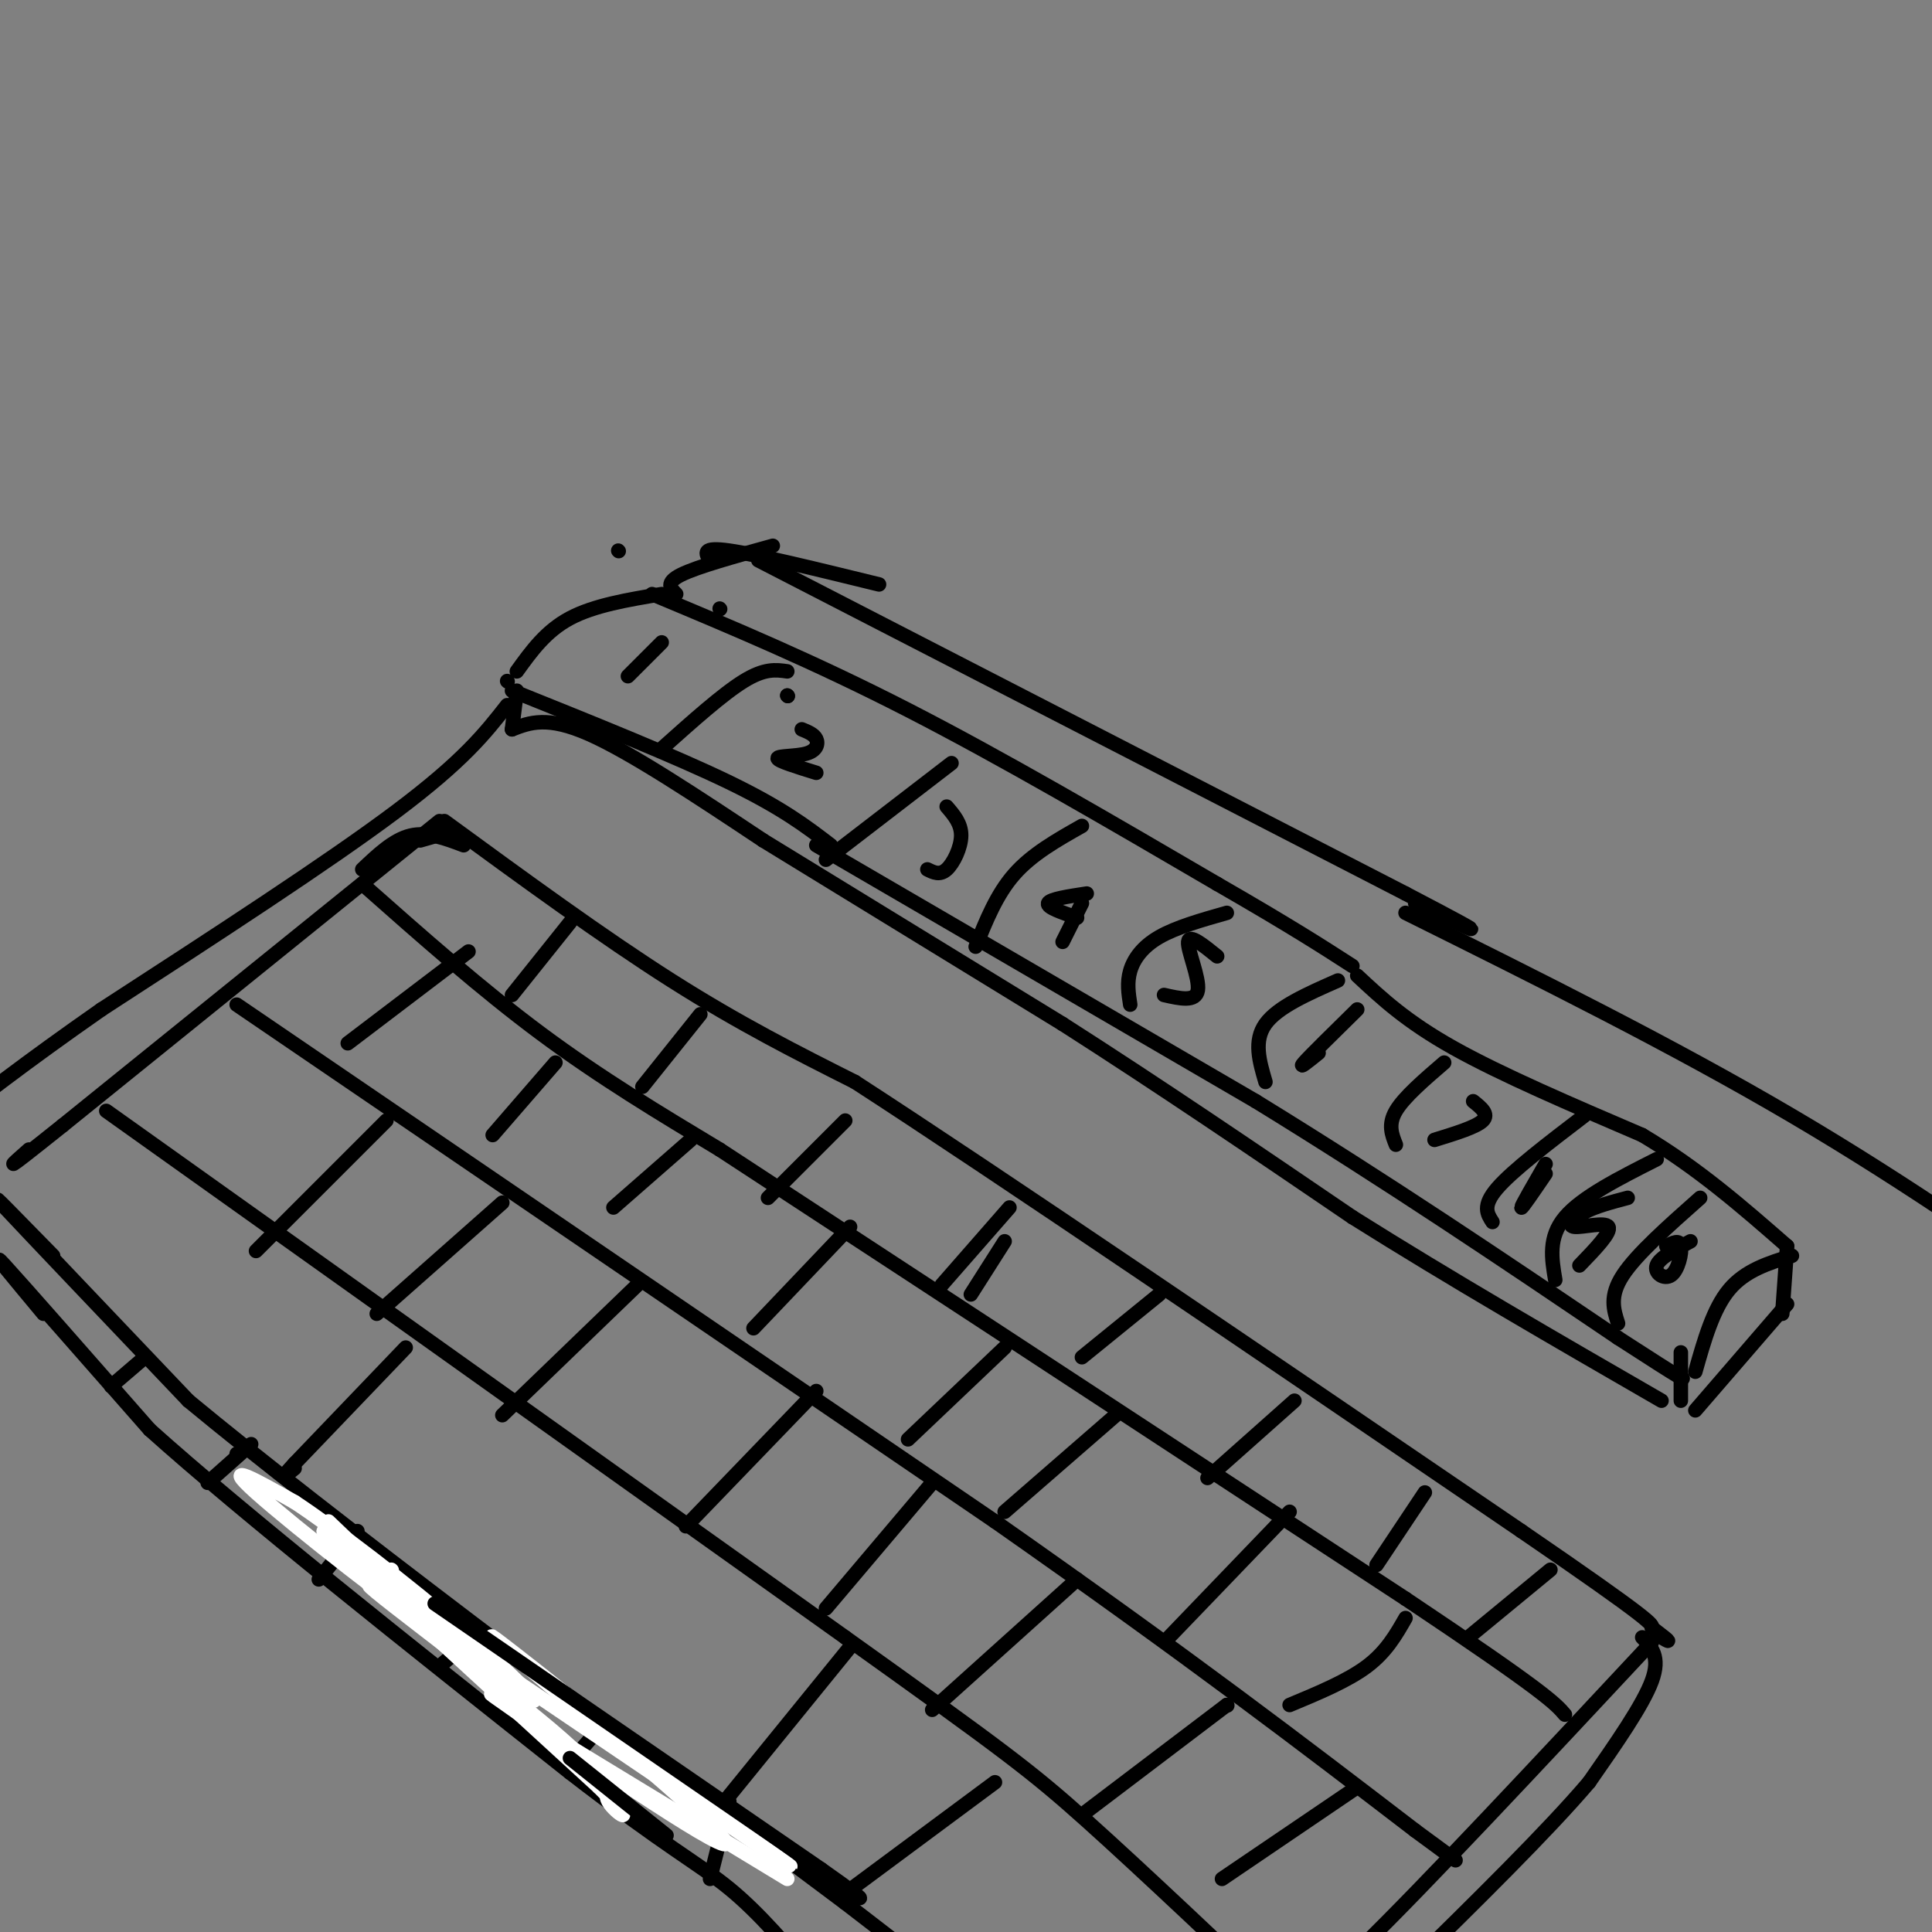 <svg viewBox='0 0 400 400' version='1.1' xmlns='http://www.w3.org/2000/svg' xmlns:xlink='http://www.w3.org/1999/xlink'><rect x="0" y="0" width="400" height="400" fill="#808080" stroke="none"/><g fill='none' stroke='rgb(0,0,0)' stroke-width='3' stroke-linecap='round' stroke-linejoin='round'><path d='M137,123c-7.000,1.167 -14.000,2.333 -19,5c-5.000,2.667 -8.000,6.833 -11,11'/><path d='M106,143c17.000,6.833 34.000,13.667 45,19c11.000,5.333 16.000,9.167 21,13'/><path d='M135,123c16.750,7.000 33.500,14.000 53,24c19.500,10.000 41.750,23.000 64,36'/><path d='M252,183c15.333,8.833 21.667,12.917 28,17'/><path d='M169,175c0.000,0.000 91.000,53.000 91,53'/><path d='M260,228c27.667,17.000 51.333,33.000 75,49'/><path d='M335,277c14.667,9.500 13.833,8.750 13,8'/><path d='M281,202c5.083,4.750 10.167,9.500 20,15c9.833,5.500 24.417,11.750 39,18'/><path d='M340,235c11.500,6.833 20.750,14.917 30,23'/><path d='M371,260c-4.833,1.500 -9.667,3.000 -13,7c-3.333,4.000 -5.167,10.500 -7,17'/><path d='M370,258c0.000,0.000 -1.000,14.000 -1,14'/><path d='M370,270c0.000,0.000 -19.000,22.000 -19,22'/><path d='M348,290c0.000,0.000 0.000,-10.000 0,-10'/><path d='M107,143c0.000,0.000 -1.000,8.000 -1,8'/><path d='M106,151c3.667,-1.417 7.333,-2.833 16,1c8.667,3.833 22.333,12.917 36,22'/><path d='M158,174c16.333,10.000 39.167,24.000 62,38'/><path d='M220,212c20.333,13.000 40.167,26.500 60,40'/><path d='M280,252c20.667,13.000 42.333,25.500 64,38'/><path d='M96,175c-3.750,-1.417 -7.500,-2.833 -11,-2c-3.500,0.833 -6.750,3.917 -10,7'/><path d='M94,172c0.000,0.000 -7.000,2.000 -7,2'/><path d='M91,170c0.000,0.000 -78.000,63.000 -78,63'/><path d='M13,233c-14.167,11.333 -10.583,8.167 -7,5'/><path d='M92,170c16.417,12.000 32.833,24.000 47,33c14.167,9.000 26.083,15.000 38,21'/><path d='M177,224c29.333,19.000 83.667,56.000 138,93'/><path d='M315,317c27.500,18.833 27.250,19.417 27,20'/><path d='M342,337c4.833,3.667 3.417,2.833 2,2'/><path d='M342,340c-23.500,25.167 -47.000,50.333 -60,63c-13.000,12.667 -15.500,12.833 -18,13'/><path d='M340,339c1.917,2.000 3.833,4.000 2,9c-1.833,5.000 -7.417,13.000 -13,21'/><path d='M329,369c-8.500,10.000 -23.250,24.500 -38,39'/><path d='M11,260c-7.333,-7.500 -14.667,-15.000 -10,-10c4.667,5.000 21.333,22.500 38,40'/><path d='M39,290c29.000,24.000 82.500,64.000 136,104'/><path d='M175,394c27.333,21.000 27.667,21.500 28,22'/><path d='M9,272c-5.833,-7.000 -11.667,-14.000 -8,-10c3.667,4.000 16.833,19.000 30,34'/><path d='M31,296c19.500,17.500 53.250,44.250 87,71'/><path d='M118,367c20.067,15.533 26.733,18.867 33,24c6.267,5.133 12.133,12.067 18,19'/><path d='M30,281c0.000,0.000 -7.000,6.000 -7,6'/><path d='M49,301c0.000,0.000 0.100,0.100 0.1,0.1'/><path d='M74,317c0.000,0.000 -8.000,10.000 -8,10'/><path d='M98,339c0.000,0.000 -7.000,6.000 -7,6'/><path d='M124,358c0.000,0.000 -7.000,8.000 -7,8'/><path d='M52,299c0.000,0.000 -9.000,8.000 -9,8'/><path d='M75,183c12.333,10.917 24.667,21.833 37,31c12.333,9.167 24.667,16.583 37,24'/><path d='M149,238c29.833,19.500 85.917,56.250 142,93'/><path d='M291,331c29.167,19.500 31.083,21.750 33,24'/><path d='M163,144c0.000,0.000 0.100,0.100 0.1,0.1'/><path d='M163,144c0.000,0.000 0.100,0.100 0.1,0.1'/><path d='M163,139c-2.333,-0.333 -4.667,-0.667 -9,2c-4.333,2.667 -10.667,8.333 -17,14'/><path d='M197,158c0.000,0.000 -26.000,20.000 -26,20'/><path d='M224,171c-5.167,2.917 -10.333,5.833 -14,10c-3.667,4.167 -5.833,9.583 -8,15'/><path d='M254,189c-5.244,1.489 -10.489,2.978 -14,5c-3.511,2.022 -5.289,4.578 -6,7c-0.711,2.422 -0.356,4.711 0,7'/><path d='M277,203c-6.250,2.750 -12.500,5.500 -15,9c-2.500,3.500 -1.250,7.750 0,12'/><path d='M299,220c-4.167,3.583 -8.333,7.167 -10,10c-1.667,2.833 -0.833,4.917 0,7'/><path d='M328,231c-7.417,5.667 -14.833,11.333 -18,15c-3.167,3.667 -2.083,5.333 -1,7'/><path d='M343,240c-7.750,3.917 -15.500,7.833 -19,12c-3.500,4.167 -2.750,8.583 -2,13'/><path d='M352,248c-6.583,5.833 -13.167,11.667 -16,16c-2.833,4.333 -1.917,7.167 -1,10'/><path d='M137,133c0.000,0.000 -7.000,7.000 -7,7'/><path d='M166,151c1.268,0.518 2.536,1.036 3,2c0.464,0.964 0.125,2.375 -2,3c-2.125,0.625 -6.036,0.464 -6,1c0.036,0.536 4.018,1.768 8,3'/><path d='M196,167c1.511,1.756 3.022,3.511 3,6c-0.022,2.489 -1.578,5.711 -3,7c-1.422,1.289 -2.711,0.644 -4,0'/><path d='M225,185c-3.833,0.583 -7.667,1.167 -8,2c-0.333,0.833 2.833,1.917 6,3'/><path d='M224,187c0.000,0.000 -4.000,8.000 -4,8'/><path d='M252,198c-2.911,-2.356 -5.822,-4.711 -6,-3c-0.178,1.711 2.378,7.489 2,10c-0.378,2.511 -3.689,1.756 -7,1'/><path d='M281,209c-4.833,4.750 -9.667,9.500 -11,11c-1.333,1.500 0.833,-0.250 3,-2'/><path d='M305,228c1.667,1.333 3.333,2.667 2,4c-1.333,1.333 -5.667,2.667 -10,4'/><path d='M320,241c-2.500,4.333 -5.000,8.667 -5,9c0.000,0.333 2.500,-3.333 5,-7'/><path d='M337,248c-3.333,0.881 -6.667,1.762 -9,3c-2.333,1.238 -3.667,2.833 -2,3c1.667,0.167 6.333,-1.095 7,0c0.667,1.095 -2.667,4.548 -6,8'/><path d='M350,257c-3.220,1.708 -6.440,3.417 -7,5c-0.560,1.583 1.542,3.042 3,2c1.458,-1.042 2.274,-4.583 2,-6c-0.274,-1.417 -1.637,-0.708 -3,0'/><path d='M128,114c0.000,0.000 0.100,0.100 0.1,0.1'/><path d='M105,141c0.000,0.000 0.100,0.100 0.1,0.1'/><path d='M105,146c-4.500,5.750 -9.000,11.500 -23,22c-14.000,10.500 -37.500,25.750 -61,41'/><path d='M21,209c-16.000,11.167 -25.500,18.583 -35,26'/><path d='M149,126c0.000,0.000 0.100,0.100 0.1,0.1'/><path d='M140,123c-1.167,-1.167 -2.333,-2.333 1,-4c3.333,-1.667 11.167,-3.833 19,-6'/><path d='M147,116c-0.917,-1.417 -1.833,-2.833 4,-2c5.833,0.833 18.417,3.917 31,7'/><path d='M157,116c0.000,0.000 134.000,69.000 134,69'/><path d='M291,185c22.667,11.833 12.333,6.917 2,2'/><path d='M49,208c0.000,0.000 157.000,107.000 157,107'/><path d='M206,315c40.667,28.500 63.833,46.250 87,64'/><path d='M293,379c14.500,10.667 7.250,5.333 0,0'/><path d='M22,230c0.000,0.000 153.000,109.000 153,109'/><path d='M175,339c32.867,23.489 38.533,27.711 50,38c11.467,10.289 28.733,26.644 46,43'/><path d='M84,279c0.000,0.000 -23.000,24.000 -23,24'/><path d='M61,303c-3.833,4.167 -1.917,2.583 0,1'/><path d='M176,341c0.000,0.000 -26.000,32.000 -26,32'/><path d='M151,373c0.000,0.000 -4.000,16.000 -4,16'/></g>
<g fill='none' stroke='rgb(255,255,255)' stroke-width='3' stroke-linecap='round' stroke-linejoin='round'><path d='M81,325c0.000,0.000 0.100,0.100 0.1,0.1'/><path d='M68,315c13.044,12.444 26.089,24.889 21,22c-5.089,-2.889 -28.311,-21.111 -36,-28c-7.689,-6.889 0.156,-2.444 8,2'/><path d='M61,311c7.754,5.078 23.140,16.774 35,27c11.860,10.226 20.193,18.984 10,11c-10.193,-7.984 -38.912,-32.710 -39,-32c-0.088,0.710 28.456,26.855 57,53'/><path d='M124,370c9.085,9.097 3.299,5.338 2,3c-1.299,-2.338 1.889,-3.256 -12,-15c-13.889,-11.744 -44.855,-34.316 -36,-29c8.855,5.316 57.530,38.519 76,51c18.470,12.481 6.735,4.241 -5,-4'/><path d='M149,376c-15.010,-11.968 -50.033,-39.888 -47,-37c3.033,2.888 44.124,36.585 48,42c3.876,5.415 -29.464,-17.453 -42,-26c-12.536,-8.547 -4.268,-2.774 4,3'/><path d='M112,358c9.167,5.667 30.083,18.333 51,31'/></g>
<g fill='none' stroke='rgb(0,0,0)' stroke-width='3' stroke-linecap='round' stroke-linejoin='round'><path d='M90,332c0.000,0.000 80.000,55.000 80,55'/><path d='M170,387c13.500,9.500 7.250,5.750 1,2'/><path d='M118,364c0.000,0.000 20.000,16.000 20,16'/><path d='M118,191c0.000,0.000 -12.000,15.000 -12,15'/><path d='M145,210c0.000,0.000 -12.000,15.000 -12,15'/><path d='M175,232c0.000,0.000 -16.000,16.000 -16,16'/><path d='M208,257c0.000,0.000 -7.000,11.000 -7,11'/><path d='M240,268c0.000,0.000 -16.000,13.000 -16,13'/><path d='M268,290c0.000,0.000 -18.000,16.000 -18,16'/><path d='M295,309c0.000,0.000 -10.000,15.000 -10,15'/><path d='M321,325c0.000,0.000 -17.000,14.000 -17,14'/><path d='M291,335c-2.000,3.500 -4.000,7.000 -8,10c-4.000,3.000 -10.000,5.500 -16,8'/><path d='M267,313c0.000,0.000 -25.000,26.000 -25,26'/><path d='M231,293c0.000,0.000 -23.000,20.000 -23,20'/><path d='M209,250c0.000,0.000 -14.000,16.000 -14,16'/><path d='M208,279c0.000,0.000 -20.000,19.000 -20,19'/><path d='M176,254c0.000,0.000 -20.000,21.000 -20,21'/><path d='M143,236c0.000,0.000 -16.000,14.000 -16,14'/><path d='M115,220c0.000,0.000 -13.000,15.000 -13,15'/><path d='M97,197c0.000,0.000 -25.000,19.000 -25,19'/><path d='M80,232c0.000,0.000 -27.000,27.000 -27,27'/><path d='M104,249c0.000,0.000 -26.000,23.000 -26,23'/><path d='M132,266c0.000,0.000 -28.000,27.000 -28,27'/><path d='M169,288c0.000,0.000 -27.000,28.000 -27,28'/><path d='M193,307c0.000,0.000 -22.000,26.000 -22,26'/><path d='M223,327c0.000,0.000 -30.000,27.000 -30,27'/><path d='M254,353c0.000,0.000 0.100,0.100 0.1,0.1'/><path d='M254,353c0.000,0.000 -29.000,22.000 -29,22'/><path d='M281,370c0.000,0.000 -28.000,19.000 -28,19'/><path d='M206,369c0.000,0.000 -31.000,23.000 -31,23'/><path d='M291,189c27.667,13.750 55.333,27.500 80,42c24.667,14.500 46.333,29.750 68,45'/></g>
</svg>